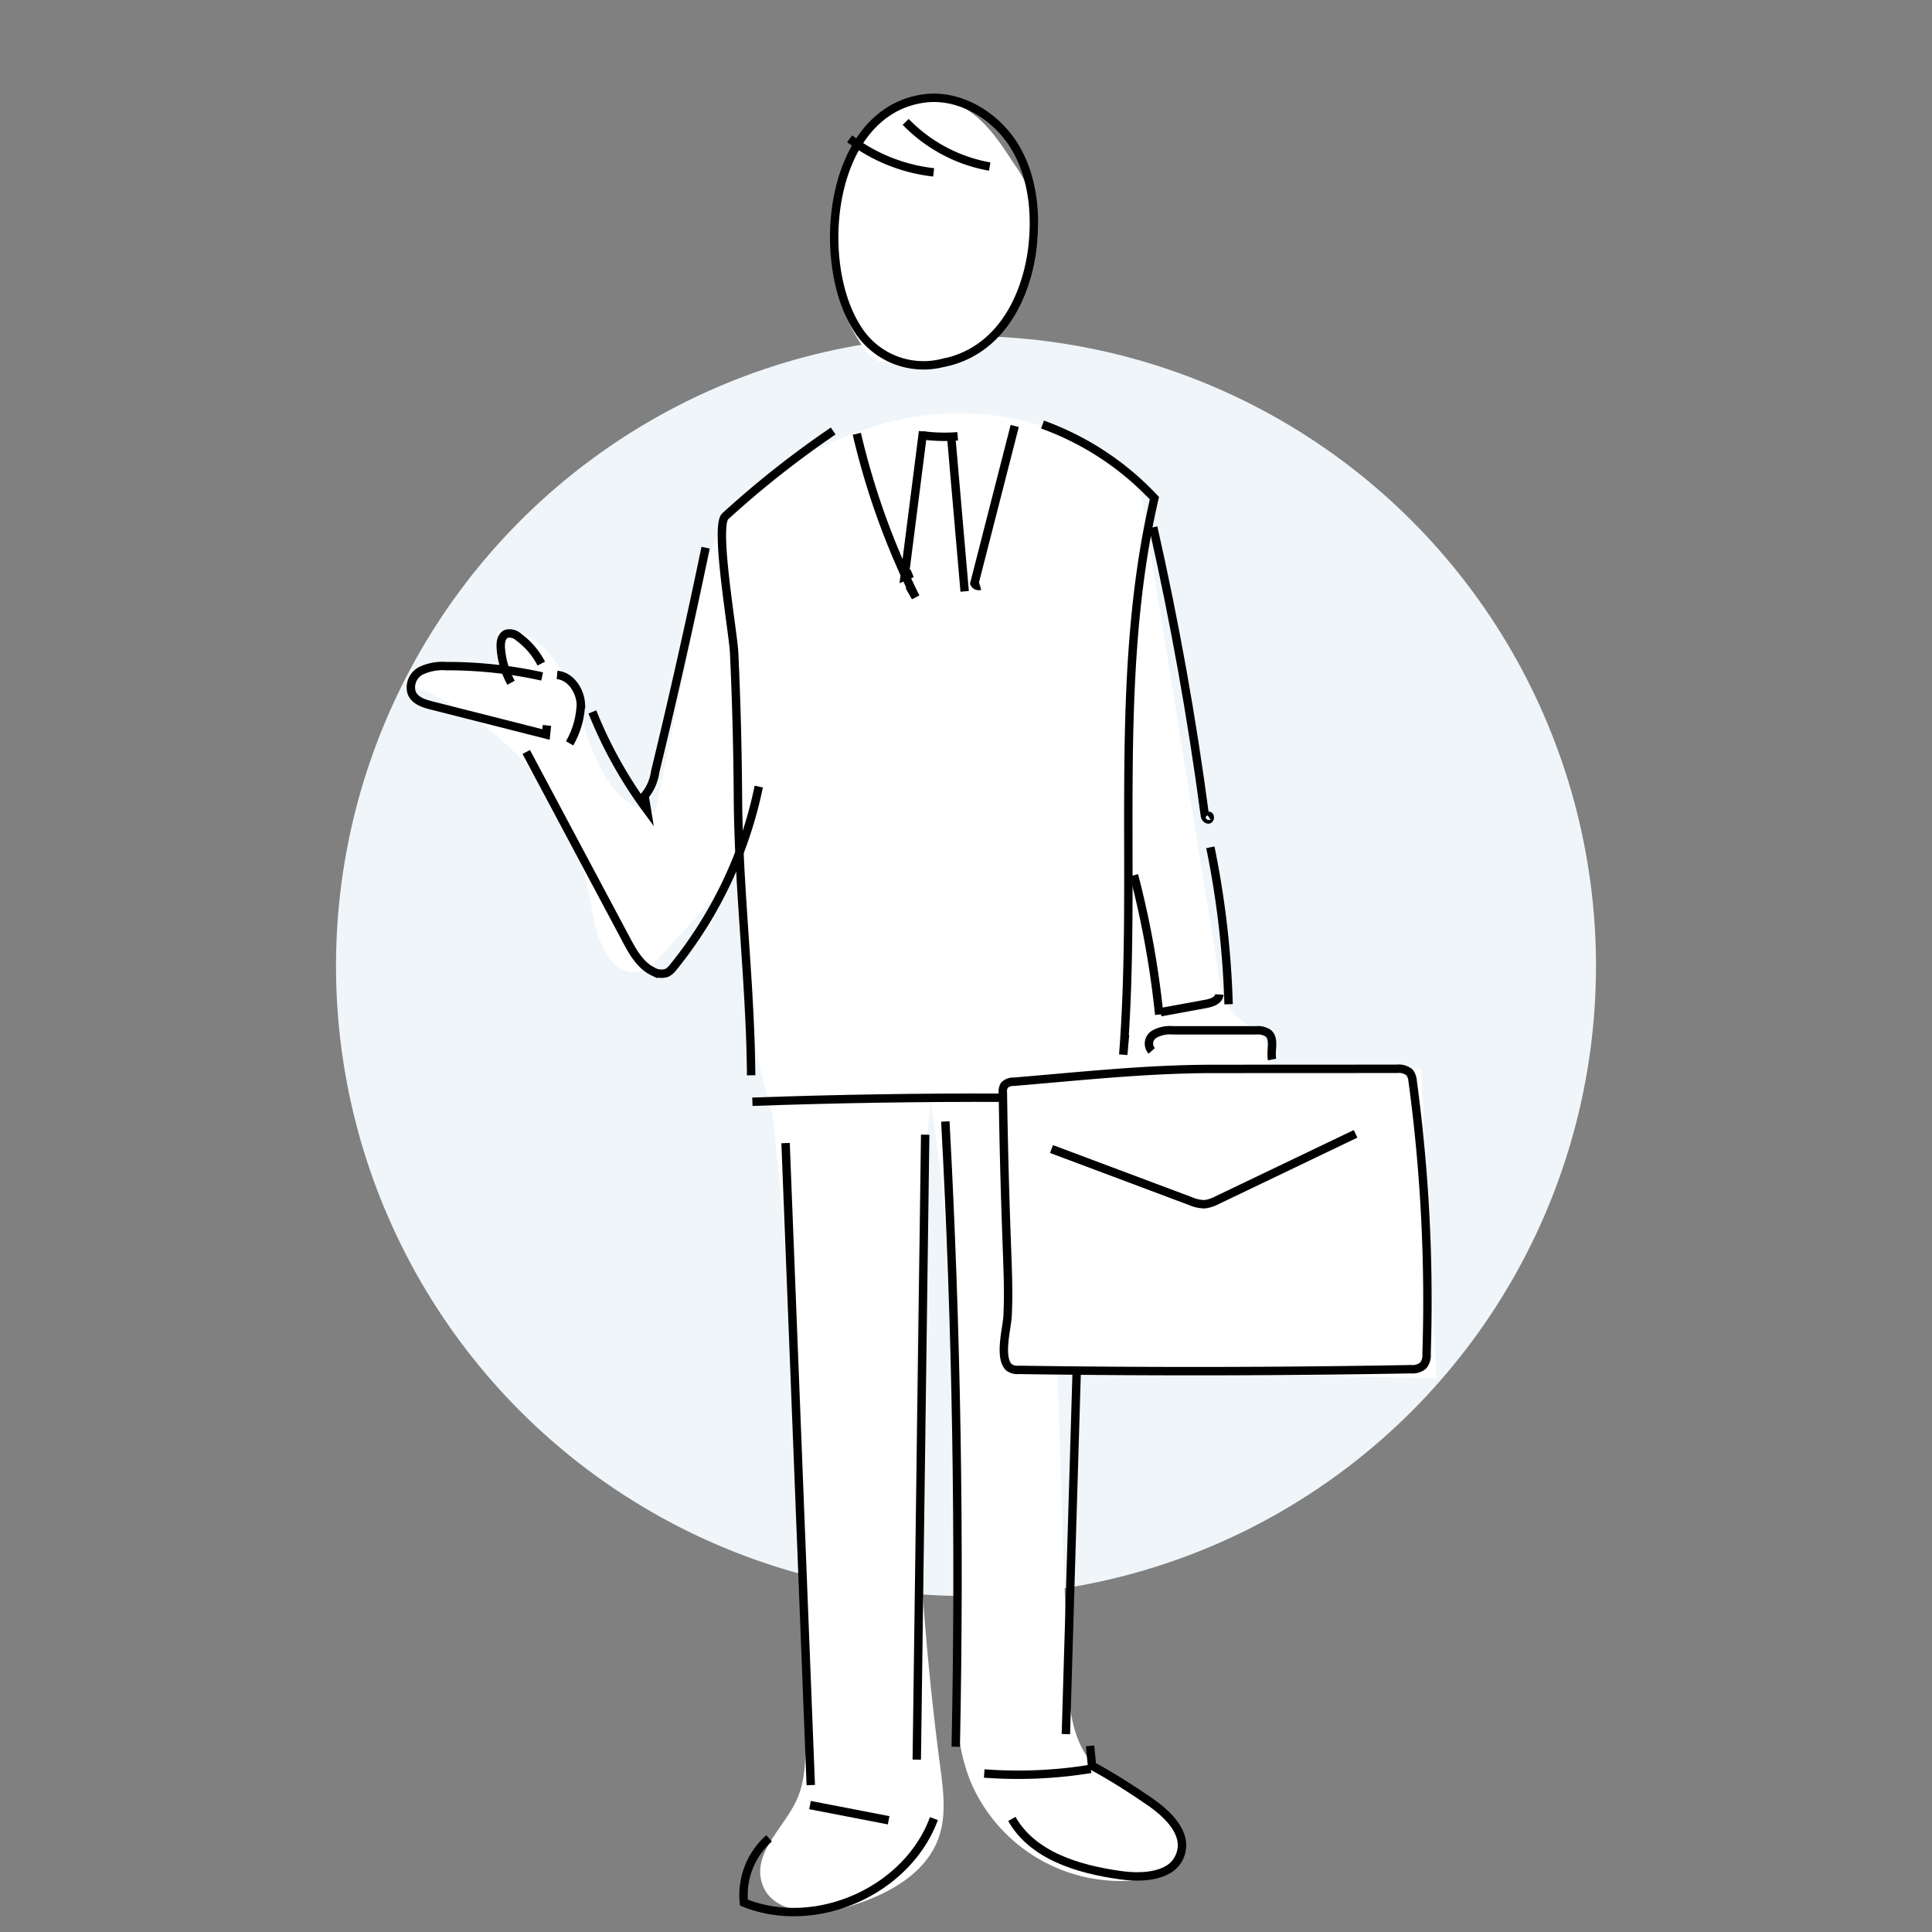 <svg xmlns="http://www.w3.org/2000/svg" viewBox="0 0 230 230"><rect x="0" y="0" width="230" height="230" fill="#808080" stroke="none"/><defs><style>.cls-1{fill:#eff5f9;}.cls-2,.cls-4{fill:none;}.cls-3{fill:#fff;}.cls-4{stroke:#000;stroke-miterlimit:10;}</style></defs><title>job-salesperson</title><g id="レイヤー_2" data-name="レイヤー 2"><g id="レイヤー_11" data-name="レイヤー 11"><circle class="cls-1" cx="115" cy="115" r="75"/><rect class="cls-2" width="230" height="230"/><path class="cls-3" d="M105.92,42.54c-.33,1.08-2,.38-2.67-.51a22.09,22.09,0,0,1-2-23.17c2.23-4.25,6.81-8,11.47-6.84,3.57.87,5.89,4.21,7.88,7.31a18.22,18.22,0,0,1,2.72,5.52c.69,2.94-.12,6-1.28,8.83-2.26,5.44-7,10.84-12.89,10.24-3-.3-6-3.46-4.45-6"/><path class="cls-3" d="M86,62.53a23.85,23.85,0,0,0-2.38,7.28L78,96.66c-5.18-.38-7.45-6.55-8.88-11.54s-5-11-10.06-9.87a5.1,5.1,0,0,1,.72,3.86,17.6,17.6,0,0,0-11.5,2.3,33.15,33.15,0,0,1,22.09,26.28c.52,3.7,2.21,8.93,5.81,7.9a6,6,0,0,0,2.57-1.92l9.48-10.23A92.48,92.48,0,0,0,92,132.79a737.53,737.53,0,0,1,3.89,74.15c0,2.51,0,5.1-1.07,7.38-1.5,3.27-5.08,6.13-4.18,9.62,1,3.95,6.57,4.2,10.48,3,4.46-1.34,9.11-3.81,10.64-8.21.93-2.67.54-5.6.17-8.41A340.64,340.64,0,0,1,110.79,131c3.26,21.63,3.41,43.61,3,65.48-.11,5.36-.23,10.9,1.85,15.84A19.43,19.43,0,0,0,134,223.92c2.54-.12,5.49-1.15,6.14-3.61,1.22-4.55-5.63-6.29-9.16-9.4s-3.78-8-3.93-12.57q-.59-17.55-1.16-35.08l45.12.8-1.82-36.86a129.36,129.36,0,0,1-18.78.13c1.18-1,.62-3-.48-4.14s-2.59-1.81-3.51-3.07a9,9,0,0,1-1.31-4l-8.85-54.68a11.5,11.5,0,0,0-1.14-4,9.82,9.82,0,0,0-3.41-3.21,33,33,0,0,0-28.39-3.21C97.67,53.05,89.85,56,86,62.53Z"/><path class="cls-4" d="M109.81,11.75c4.34-.68,8.75,2,11,5.72s2.63,8.42,2,12.75c-.94,6-4.22,11.78-10.64,13a9.28,9.28,0,0,1-10.28-4.39C97,30.85,98.74,13.46,109.81,11.75Z"/><path class="cls-4" d="M109.89,51.37l-2.2,17.26.9-.38"/><path class="cls-4" d="M113.24,52l1.6,18.4"/><path class="cls-4" d="M109.76,51.82a20.15,20.15,0,0,0,4.25.12"/><path class="cls-4" d="M99.19,51.31A114.39,114.39,0,0,0,86.34,61.46c-1.31,1.2,1,14.12,1.06,16.34.27,5.7.41,11.4.45,17.11.07,11.06,1.48,22,1.57,33.1"/><path class="cls-4" d="M124.11,50.54a34.14,34.14,0,0,1,13.32,8.77c-5,21.59-2,44.15-3.71,66.25l.21-2.38"/><path class="cls-4" d="M120.8,50.71,116,69.45a.57.57,0,0,0,.67.29"/><path class="cls-4" d="M102,51.64a89.59,89.59,0,0,0,7,19.46l-.76-1.34"/><path class="cls-4" d="M137.11,125.11a1.31,1.31,0,0,1,.32-2,3.81,3.81,0,0,1,2.22-.45l9.91,0a2.17,2.17,0,0,1,1.4.33c.85.69.26,2.06.48,3.14"/><path class="cls-4" d="M166.29,127.24a2,2,0,0,1,1.52.44,1.89,1.89,0,0,1,.36,1,194.89,194.89,0,0,1,1.66,32.48,1.94,1.94,0,0,1-.42,1.42A2,2,0,0,1,168,163q-23.37.42-46.75.08a1.66,1.66,0,0,1-1.14-.31c-1.22-1.18-.23-4.64-.16-6.11.15-2.9,0-5.8-.1-8.72q-.33-8.91-.46-17.83a1.41,1.41,0,0,1,.18-.91,1.46,1.46,0,0,1,1.12-.42c8.06-.67,15.7-1.52,23.81-1.53Z"/><path class="cls-4" d="M125.18,136.79,141.75,143a4.17,4.17,0,0,0,1.69.36,4.3,4.3,0,0,0,1.43-.47l16.51-7.91"/><path class="cls-4" d="M137.29,62.77q3.83,16.91,6.12,34.12c0,.28.14.64.42.67s.25-.58,0-.4"/><path class="cls-4" d="M89.57,131.16q15-.53,29.93-.48"/><path class="cls-4" d="M128.19,162.84l-1.3,43.6"/><path class="cls-4" d="M110.14,135.08l-1,74.4"/><path class="cls-4" d="M112.54,133.51c1.34,24.72,1.75,49.61,1.24,74.44"/><path class="cls-4" d="M93.52,136.08l3,76.43"/><path class="cls-4" d="M64.54,80.53A52.33,52.33,0,0,0,53.1,79.3a6,6,0,0,0-3,.56A2.24,2.24,0,0,0,49,82.45c.38,1,1.52,1.32,2.52,1.57L65,87.44l.11-1.08"/><path class="cls-4" d="M66.32,80.35c1.62.14,2.75,1.85,2.83,3.48a10,10,0,0,1-1.34,4.66"/><path class="cls-4" d="M64.44,79a9.09,9.09,0,0,0-2.69-3.15,1.6,1.6,0,0,0-1.45-.4c-.61.25-.73,1-.68,1.71a10,10,0,0,0,1.22,4.12"/><path class="cls-4" d="M62.65,89.52,74.52,111.8c.8,1.52,1.7,3.13,3.25,3.87a2,2,0,0,0,1.65.13,2.5,2.5,0,0,0,.79-.73A50.24,50.24,0,0,0,90.33,93.64"/><path class="cls-4" d="M70.52,84.75A52,52,0,0,0,77,96.37l-.31-1.87"/><path class="cls-4" d="M84,65.2Q81.22,78.58,78,91.87a5.68,5.68,0,0,1-1.66,3.31"/><path class="cls-4" d="M144.09,100.87a108.69,108.69,0,0,1,2.17,18.68"/><path class="cls-4" d="M135,104.19a110.08,110.08,0,0,1,3,16.59"/><path class="cls-4" d="M138.17,120.5l5.45-1c.67-.13,1.5-.42,1.54-1.11"/><path class="cls-4" d="M91.56,218.85a9,9,0,0,0-3,7.65c8.53,3.46,19.45-1.37,22.62-10"/><path class="cls-4" d="M120.46,216.54c2.47,4.37,7.92,6,12.9,6.69,2.7.39,6.23.17,7.15-2.4s-1.46-4.84-3.62-6.34-4.53-3-6.89-4.28l-.23-2.37"/><path class="cls-4" d="M96.43,214.89l9.36,1.81"/><path class="cls-4" d="M129.85,210.58a53.84,53.84,0,0,1-12.68.55"/><path class="cls-4" d="M107.82,14.51a18.41,18.41,0,0,0,10,5.32"/><path class="cls-4" d="M101.15,16.52a20.28,20.28,0,0,0,10,4"/></g></g></svg>